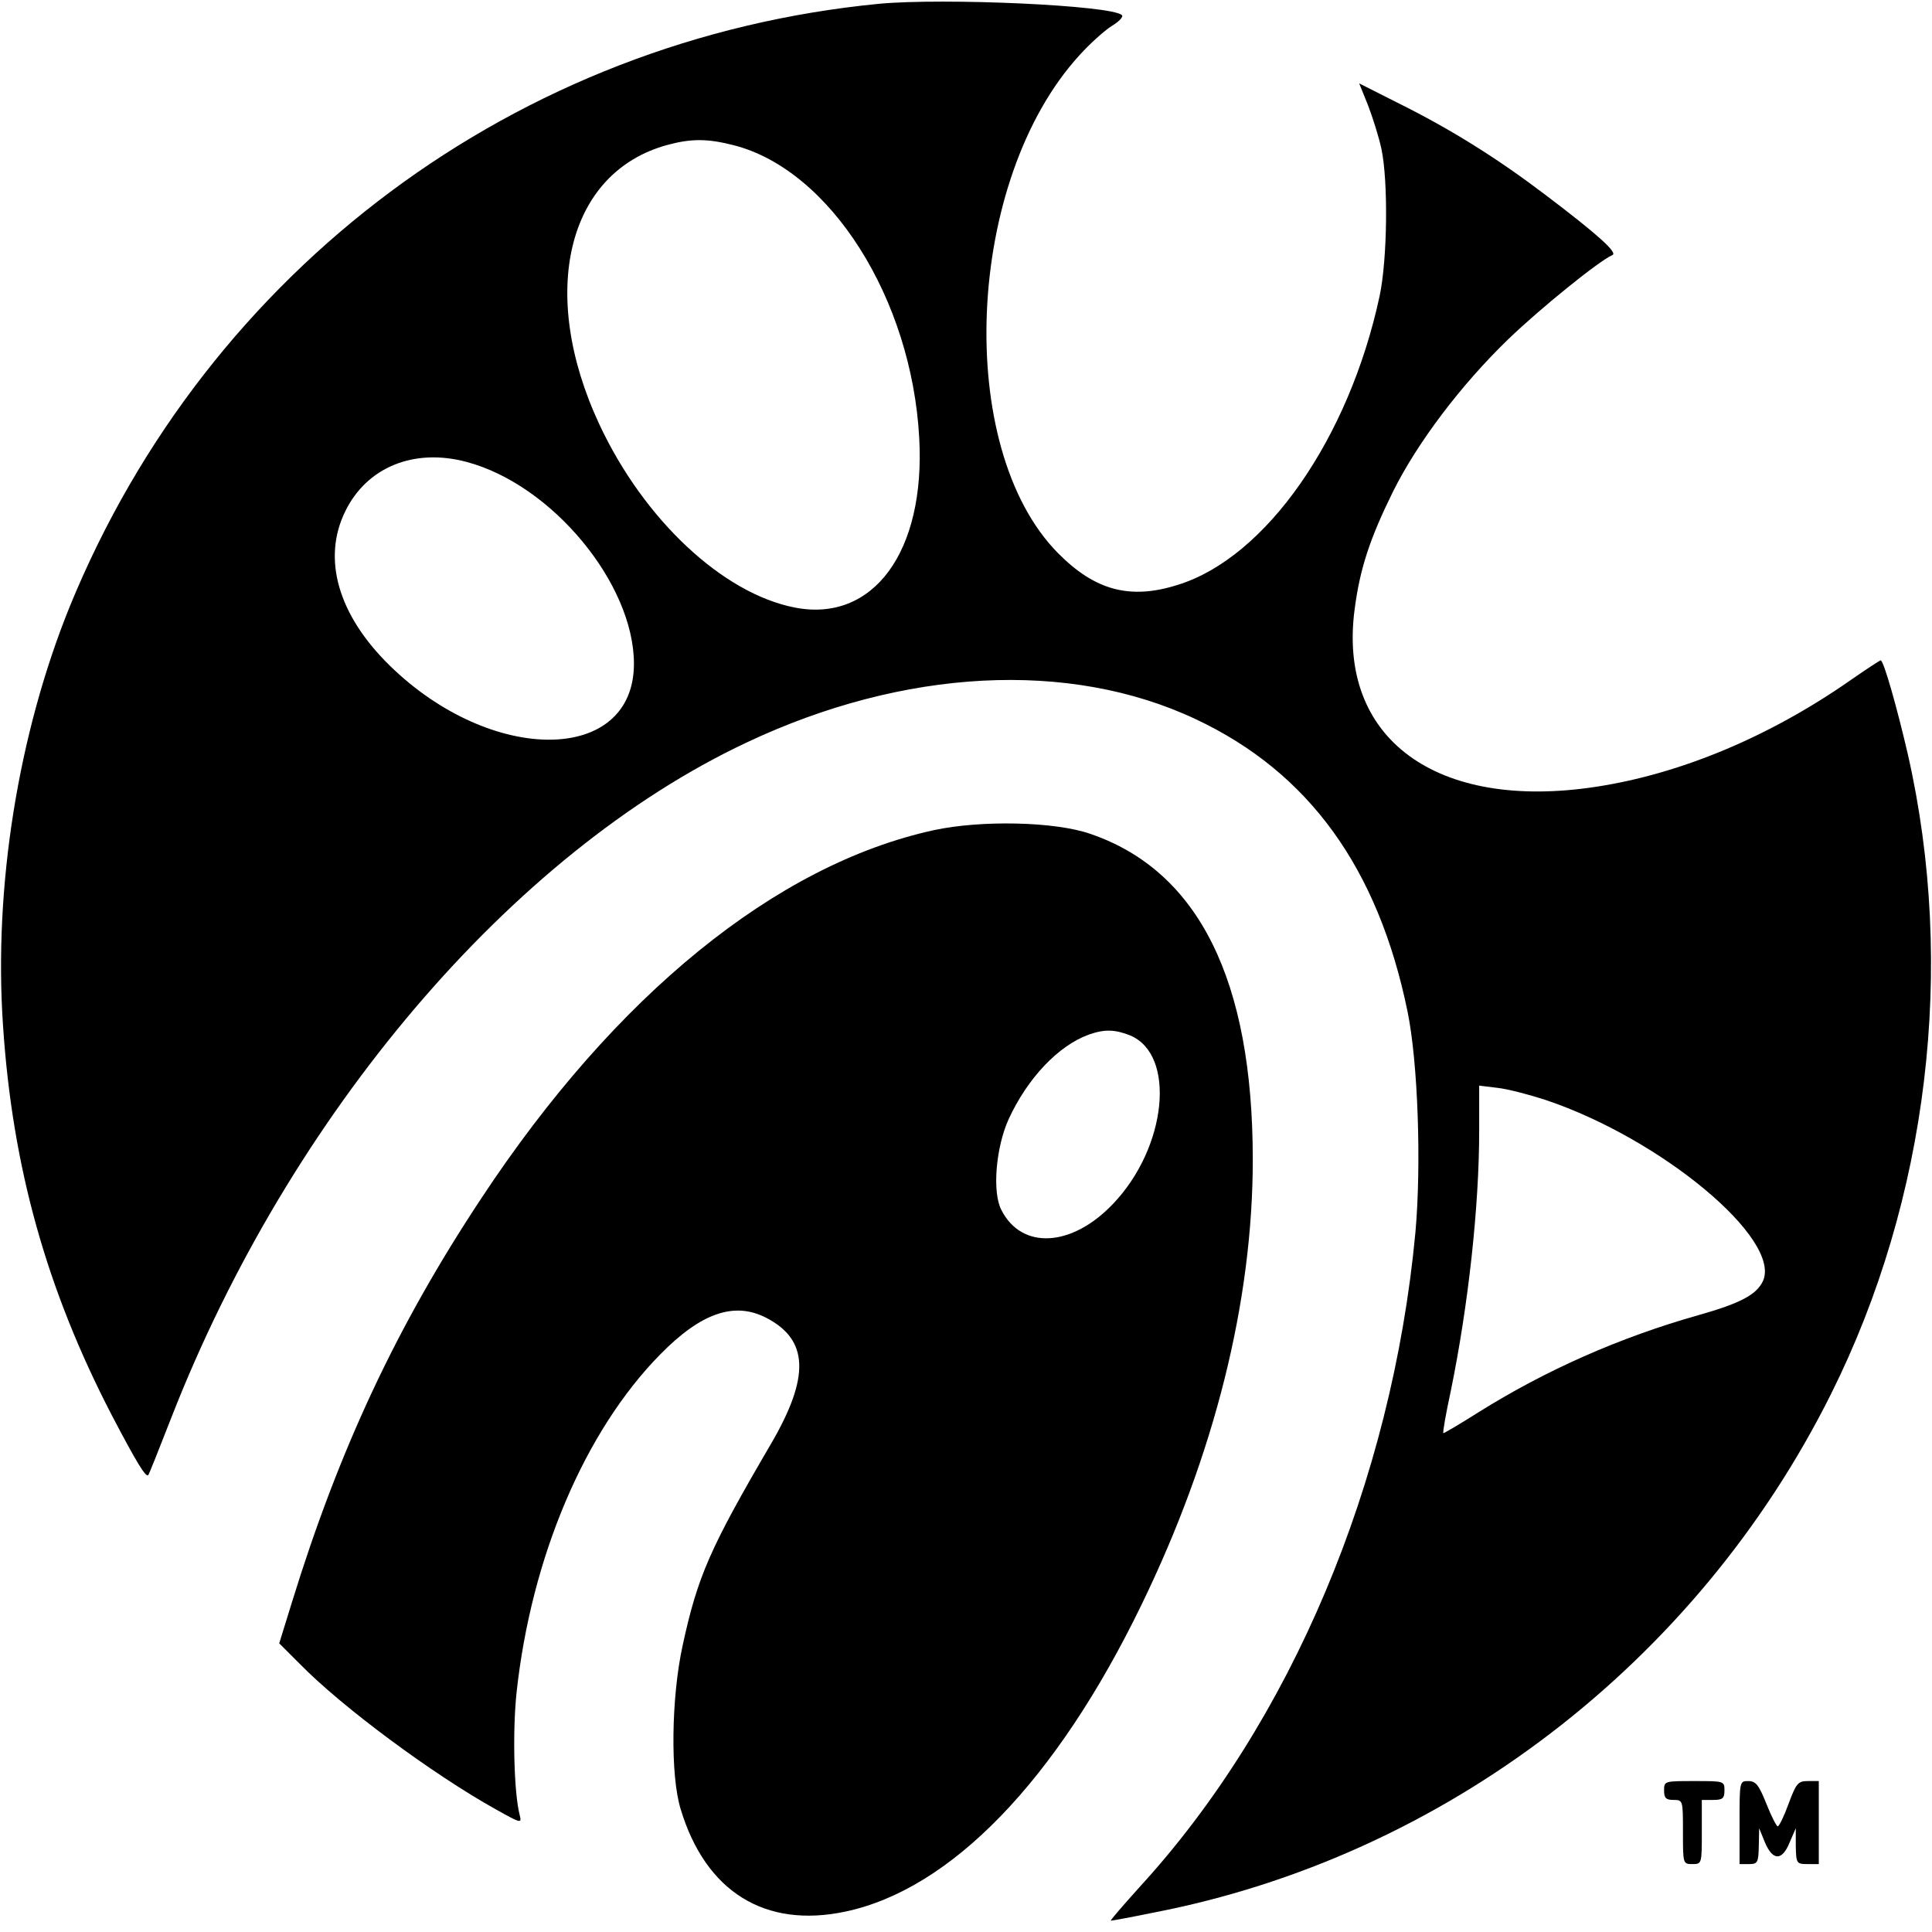 <?xml version="1.0" standalone="no"?>
<!DOCTYPE svg PUBLIC "-//W3C//DTD SVG 20010904//EN"
 "http://www.w3.org/TR/2001/REC-SVG-20010904/DTD/svg10.dtd">
<svg version="1.0" xmlns="http://www.w3.org/2000/svg"
 width="512pt" height="512pt" viewBox="0 0 512 512"
 preserveAspectRatio="xMidYMid meet">
<g transform="translate(0,512) scale(0.1,-0.1)"
fill="#000000" stroke="none">
<path d="M2330 5110 c-960 -93 -1779 -703 -2145 -1597 -137 -338 -202 -744
-177 -1111 25 -377 116 -700 288 -1032 66 -126 91 -167 97 -159 2 2 29 70 61
152 314 804 902 1496 1524 1789 417 197 856 220 1191 62 300 -141 483 -395
561 -774 28 -136 37 -407 21 -586 -62 -662 -330 -1298 -732 -1736 -44 -49 -78
-88 -75 -88 3 0 53 9 111 21 770 148 1441 661 1797 1374 258 516 332 1133 204
1696 -28 121 -64 249 -72 249 -2 0 -39 -24 -82 -54 -214 -149 -449 -247 -672
-281 -424 -65 -686 128 -640 471 14 107 40 186 101 310 65 131 181 284 305
404 86 83 242 209 277 224 15 6 -38 54 -178 160 -128 97 -249 173 -392 244
l-101 51 23 -57 c12 -31 29 -84 36 -117 18 -85 16 -292 -5 -390 -81 -377 -301
-693 -535 -765 -126 -40 -219 -15 -317 84 -276 279 -246 989 57 1320 27 30 66
65 85 77 20 12 32 25 27 29 -27 26 -470 46 -643 30z m-385 -375 c256 -66 471
-407 491 -775 17 -302 -122 -491 -330 -450 -190 37 -399 232 -517 484 -164
350 -86 670 180 742 63 17 106 17 176 -1z m-709 -839 c227 -60 444 -323 444
-535 0 -266 -377 -269 -647 -5 -137 134 -180 283 -118 409 57 117 182 168 321
131z m2860 -1691 c307 -103 626 -369 576 -480 -17 -36 -60 -59 -170 -90 -209
-59 -406 -146 -586 -259 -49 -31 -90 -55 -91 -54 -2 2 7 53 20 113 46 225 75
486 75 689 l0 119 49 -6 c27 -3 84 -18 127 -32z"/>
<path d="M2475 2920 c-418 -91 -844 -437 -1199 -975 -224 -338 -377 -665 -502
-1070 l-34 -110 53 -53 c112 -115 354 -294 521 -387 68 -38 69 -38 63 -14 -15
59 -19 221 -8 324 39 359 181 693 381 896 108 110 196 140 280 97 113 -58 117
-156 14 -333 -162 -277 -195 -351 -235 -536 -30 -137 -33 -344 -5 -434 66
-218 223 -316 436 -271 280 59 559 347 785 813 193 397 295 803 295 1180 0
476 -144 765 -430 863 -94 33 -290 37 -415 10z m520 -544 c122 -51 98 -296
-45 -446 -109 -115 -242 -123 -296 -17 -25 47 -15 166 19 241 50 109 132 195
212 224 42 15 70 14 110 -2z"/>
<path d="M4410 375 c0 -20 5 -25 25 -25 25 0 25 -1 25 -85 0 -84 0 -85 25 -85
25 0 25 1 25 85 l0 85 30 0 c25 0 30 4 30 25 0 25 -1 25 -80 25 -79 0 -80 0
-80 -25z"/>
<path d="M4610 290 l0 -110 25 0 c23 0 25 4 26 48 l1 47 15 -37 c21 -50 46
-50 66 0 l16 37 0 -47 c1 -46 2 -48 31 -48 l30 0 0 110 0 110 -29 0 c-26 0
-31 -6 -51 -60 -12 -33 -25 -60 -29 -60 -3 0 -17 27 -30 60 -20 50 -28 60 -48
60 -23 0 -23 -1 -23 -110z"/>
</g>
</svg>

